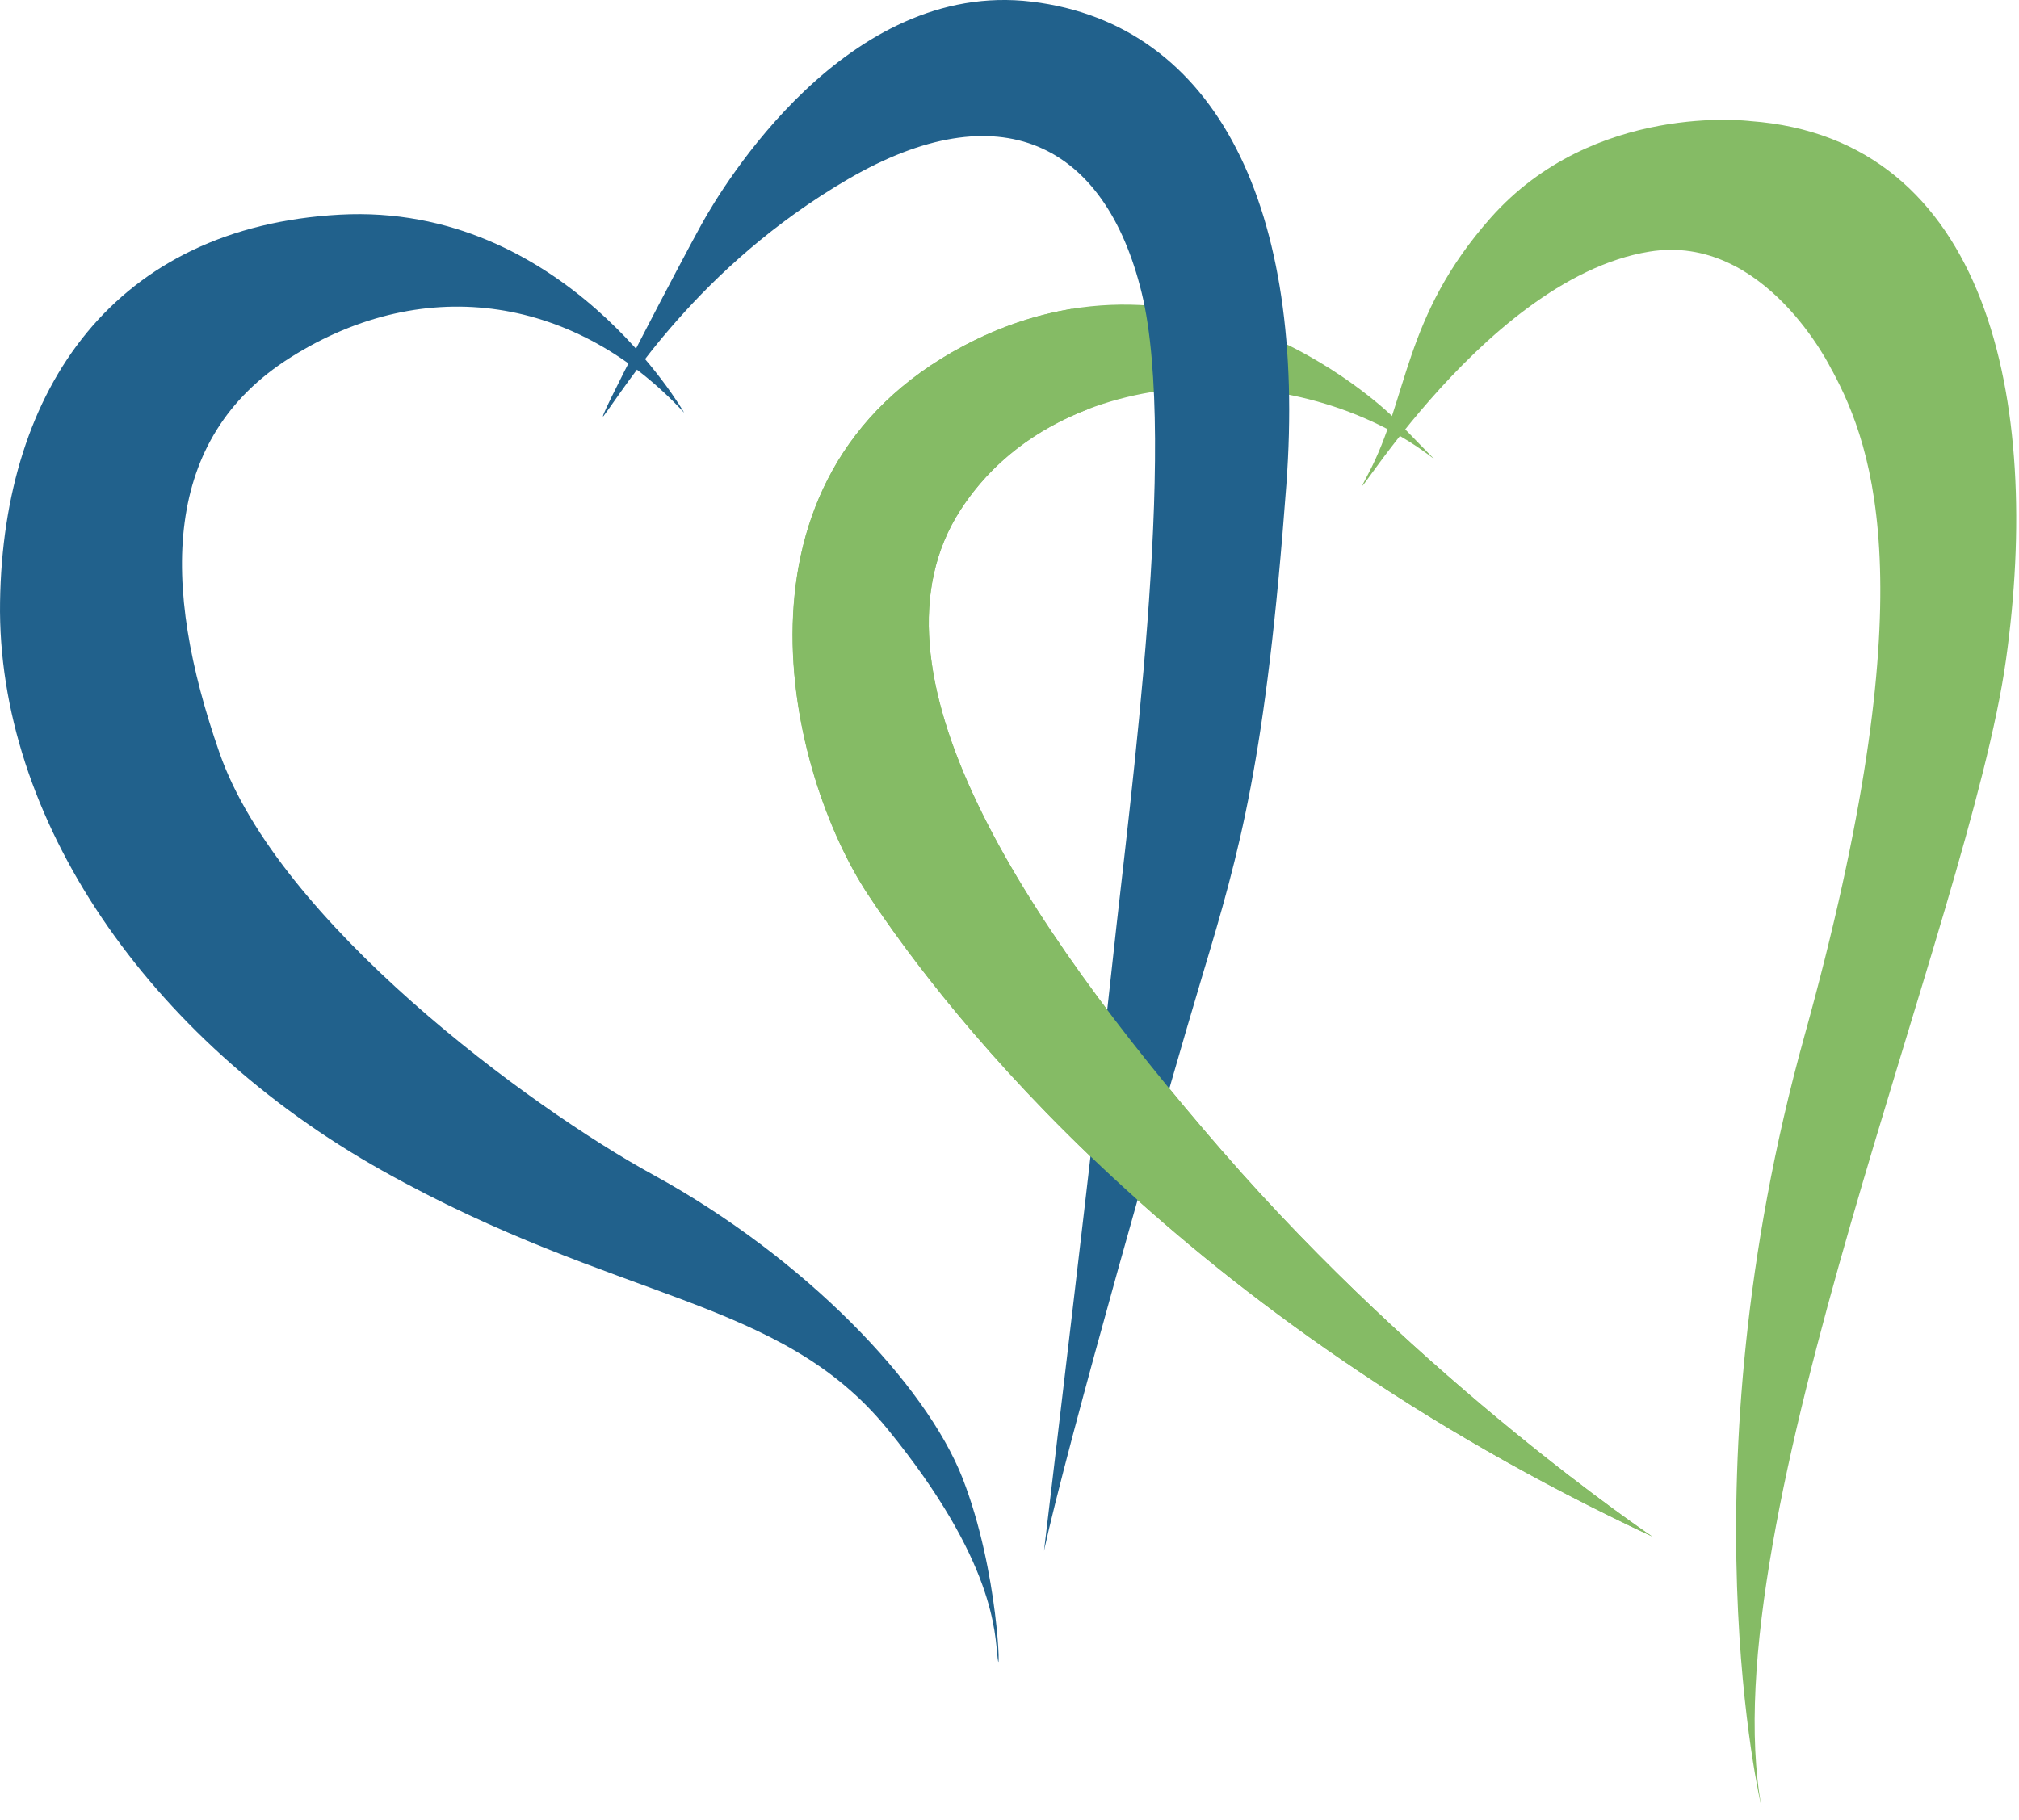 <?xml version="1.0" encoding="UTF-8"?> <svg xmlns="http://www.w3.org/2000/svg" width="71" height="64" viewBox="0 0 71 64" fill="none"><path d="M64.419 13.01C65.925 15.806 67.75 20.967 63.45 36.455C59.151 51.942 61.944 63.557 61.944 63.557C60.119 53.554 69.252 32.367 70.539 23.225C71.826 14.083 69.894 4.87 61.55 4.259C61.55 4.259 56.047 3.565 52.417 7.666C49.337 11.144 49.532 14.003 48.117 16.664C46.802 19.141 51.947 9.831 58.003 8.85C62.084 8.188 64.415 13.01 64.415 13.01H64.419Z" fill="#85BB65"></path><path d="M50.432 16.145C45.742 12.488 37.251 12.559 33.776 17.936C30.162 23.532 35.888 32.311 42.981 40.487C50.074 48.66 58.095 54.04 58.095 54.04C41.546 46.298 33.31 35.685 30.517 31.453C27.723 27.221 25.145 16.791 33.884 12.165C42.156 7.789 49.033 14.709 49.033 14.709L50.432 16.145Z" fill="#85BB65"></path><path d="M21.24 14.614C20.83 15.148 23.962 9.165 24.679 7.873C25.396 6.581 29.763 -0.73 36.282 0.059C42.801 0.849 45.953 7.374 45.236 17.051C44.519 26.731 43.59 29.957 42.299 34.257C41.008 38.561 37.502 50.893 36.713 54.547C36.713 54.547 38.574 38.988 39.147 33.611C39.721 28.235 41.438 15.615 40.151 10.31C38.86 5.005 35.139 3.21 29.835 6.294C24.531 9.377 21.957 13.68 21.24 14.61V14.614Z" fill="#21618C"></path><path d="M24.053 14.506C24.053 14.506 19.826 7.119 11.948 7.55C4.07 7.981 0.113 13.617 0.002 21.175C-0.11 28.733 5.142 36.519 13.45 41.177C21.758 45.836 27.416 45.605 31.214 50.267C35.011 54.926 34.983 57.458 35.083 58.316C35.191 59.249 35.135 55.285 33.848 51.99C32.557 48.692 28.313 44.248 22.978 41.325C18.618 38.94 9.796 32.434 7.72 26.483C5.644 20.533 5.696 15.423 10.211 12.575C15.012 9.544 20.312 10.477 24.053 14.51V14.506Z" fill="#21618C"></path><path d="M42.981 40.487C35.888 32.315 30.162 23.532 33.776 17.936C34.872 16.241 36.462 15.076 38.279 14.386C38.084 13.214 37.888 12.037 37.693 10.864C36.474 11.064 35.199 11.471 33.888 12.165C25.149 16.787 27.727 27.221 30.52 31.453C33.314 35.685 41.55 46.295 58.099 54.04C58.099 54.04 50.078 48.664 42.985 40.487H42.981Z" fill="#85BB65"></path></svg> 